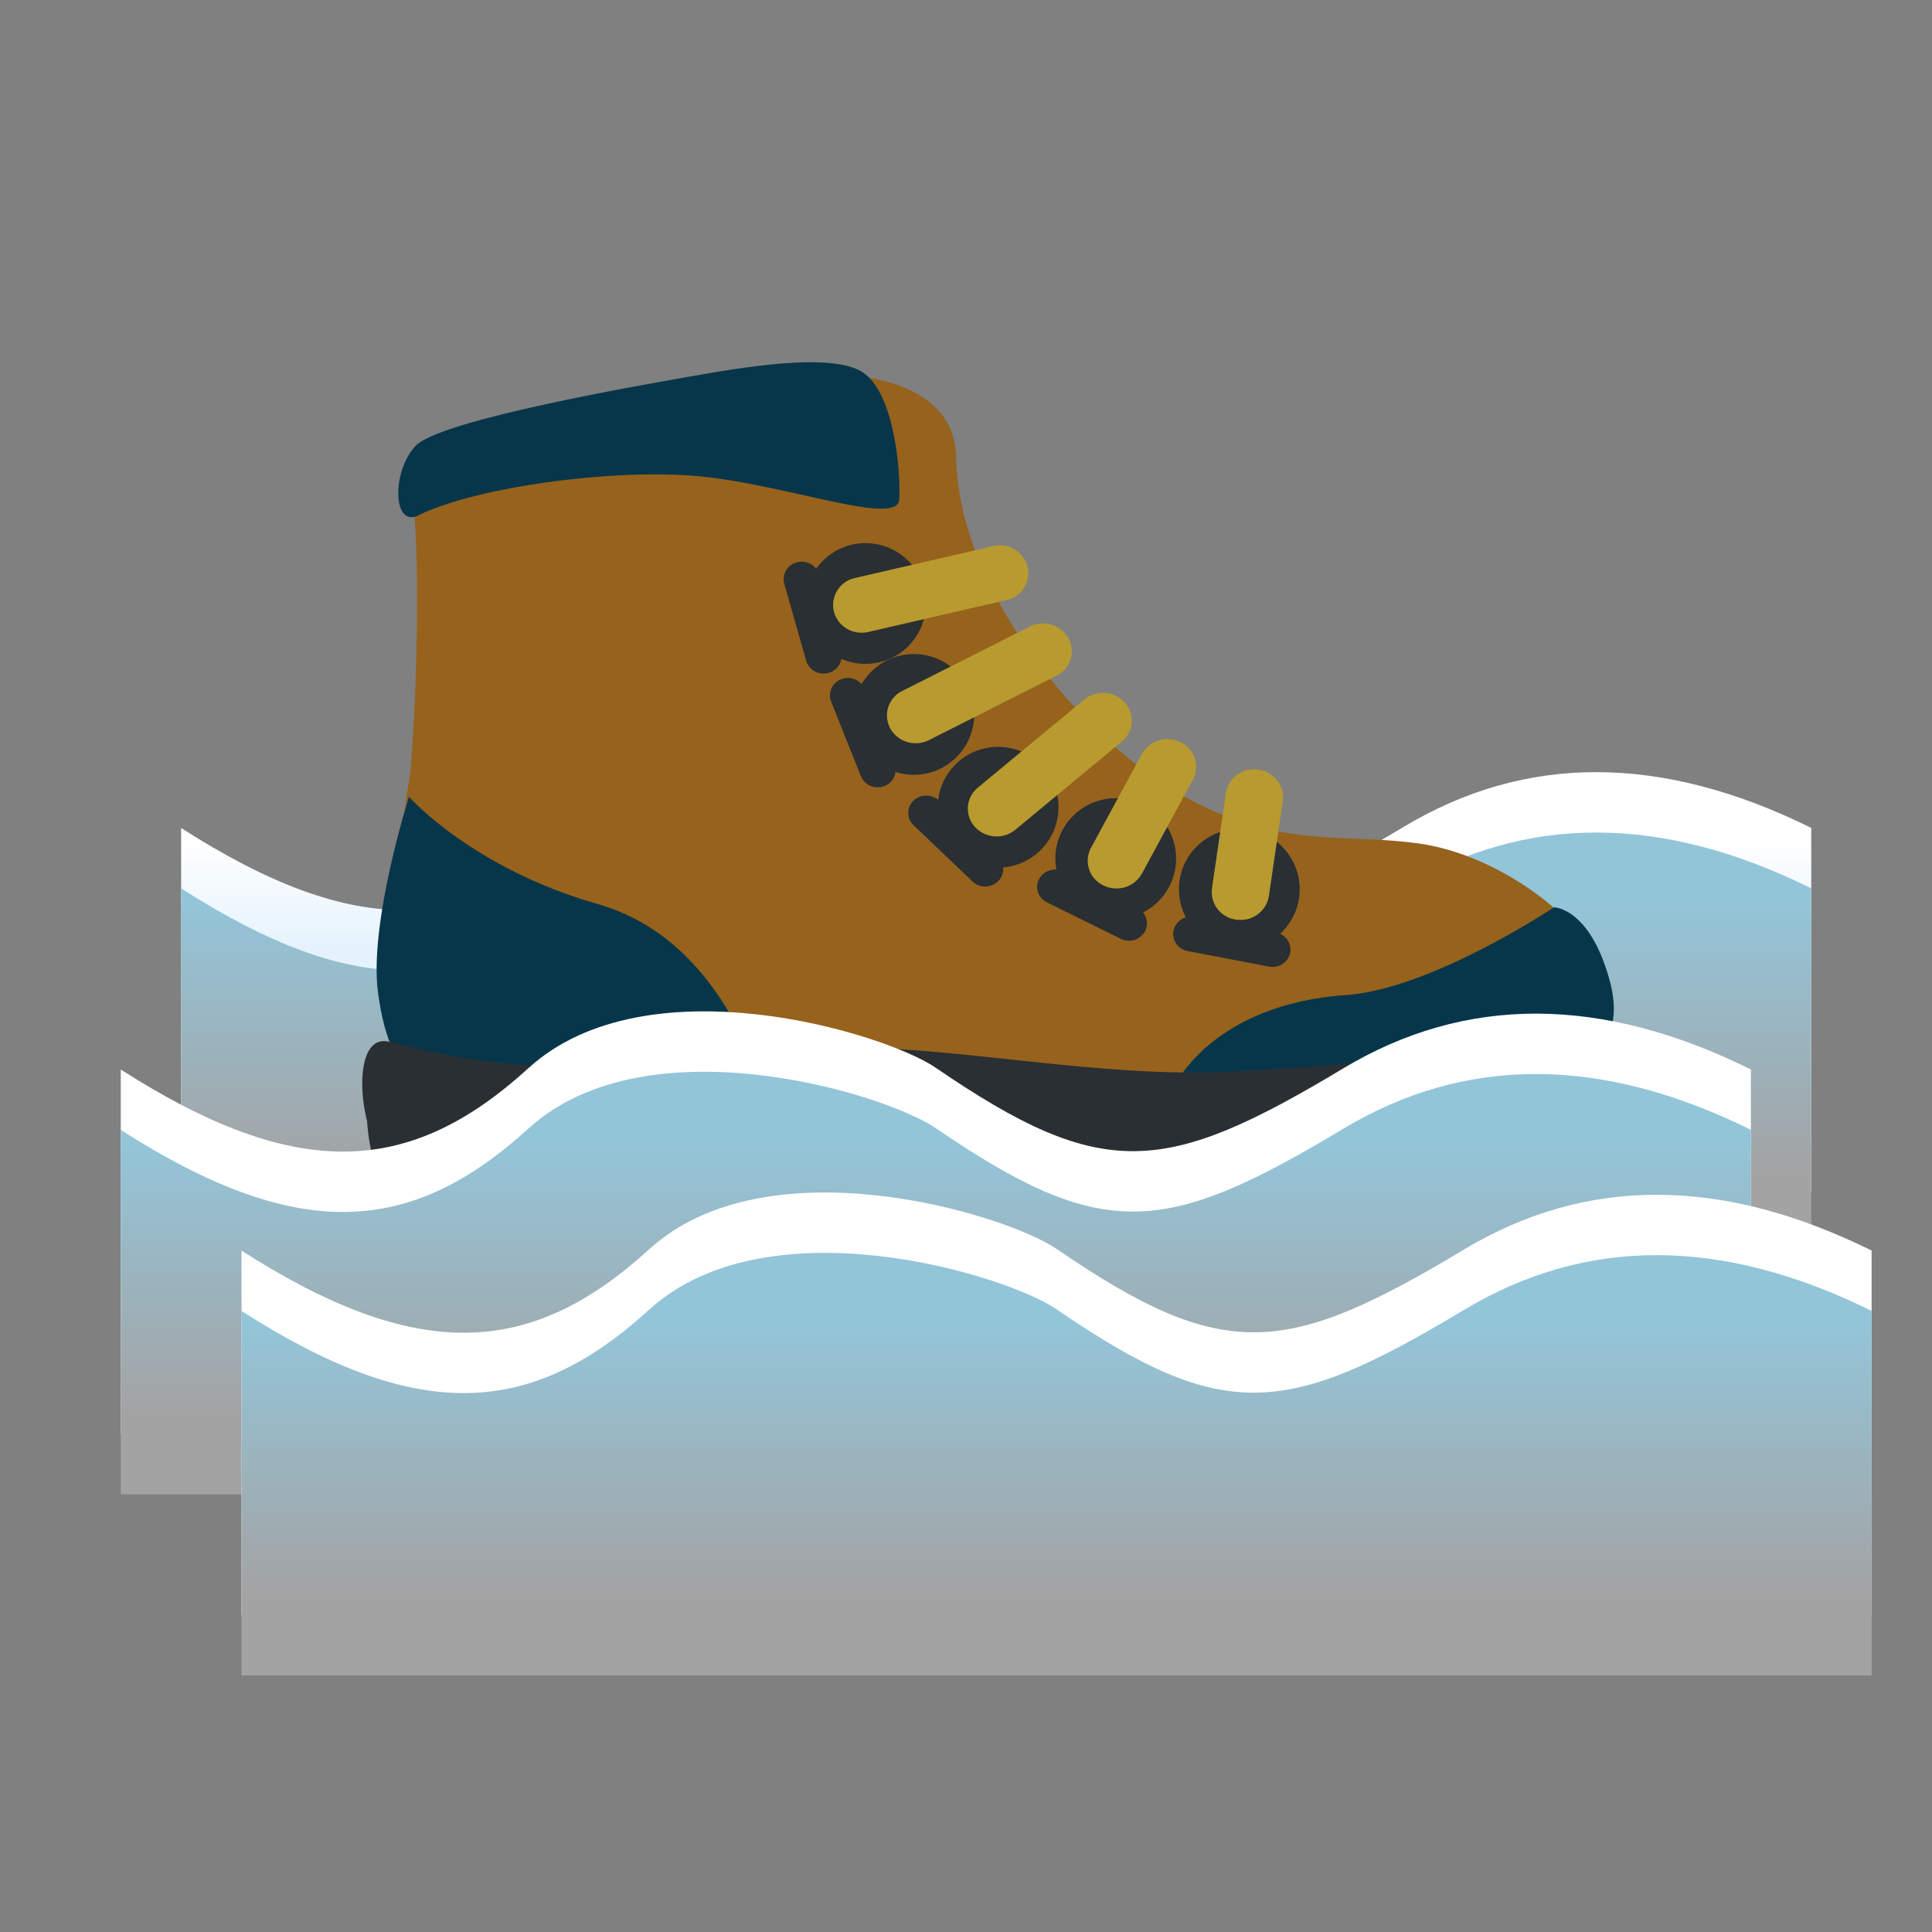 <svg width="32" height="32" xmlns="http://www.w3.org/2000/svg"><rect width="100%" height="100%" fill="#808080" stroke="none"/><defs><linearGradient x1="50%" y1="25.433%" x2="50%" y2="83.712%" id="a"><stop stop-color="#FFF" offset="0%"/><stop stop-color="#E4F2FD" offset="41.69%"/><stop stop-color="#FFF" offset="100%"/></linearGradient><linearGradient x1="50%" y1="25.433%" x2="50%" y2="83.712%" id="b"><stop stop-color="#93C5D9" offset="0%"/><stop stop-color="#A3A3A3" offset="100%"/></linearGradient></defs><g fill-rule="nonzero" fill="none"><path d="M1 7.713v6.038h27V7.713c-2.477-1.226-4.726-1.232-6.75-.018-2.957 1.775-3.98 1.886-6.75-.009-.848-.58-4.79-1.78-6.75.008C5.79 9.48 3.915 9.58 1 7.714Z" fill="url(#a)" transform="translate(2 6)"/><path d="M1 8.713v6.038h27V8.713c-2.477-1.226-4.726-1.232-6.75-.018-2.957 1.775-3.98 1.886-6.75-.009-.848-.58-4.79-1.78-6.75.008-1.96 1.787-3.835 1.886-6.75.02Z" fill="url(#b)" transform="translate(2 6)"/><g transform="translate(6 6)"><path d="M20.166 9.495c-.351-.509-1.464-1.359-2.68-1.526-1.257-.174-2.309.103-3.913-.8a1.479 1.479 0 0 0-.162-.11c-1.283-.716-3.524-3.111-3.574-5.48C9.81.236 8.051.07 6.637.238 5.221.405.631 1.434.804 2.104c.148.57.133 3.053-.01 4.713C.575 8.122.414 9.94.414 11.09c0 .381.613.611.613.611l8.456.288 10.533-.274s.556-.049.54-.409c-.025-.55-.093-1.382-.39-1.812Z" fill="#96621C"/><path d="M13.46 11.966c.447-.766 1.414-1.389 2.829-1.484 1.414-.095 3.45-1.454 3.45-1.454s.576 0 .91 1.167c.277.959-.241 1.202-.241 1.202s-2.11 1.143-3.499.928c-1.39-.215-3.45-.36-3.45-.36ZM.774 7.197s-.67 2.1-.512 3.252c.107.786.34 1.35.82 1.481.477.132 5.657.038 5.554.006-.102-.033-.653-2.37-2.736-2.962C1.818 8.381.774 7.197.774 7.197Z" fill="#07364A"/><path d="M.774 13.748c-.328 0-.614-.251-.689-1.113l-.018-.323c.093-1.148.38.36.707.36.328 0 .596.258.596.574 0 .316-.269.502-.596.502Zm1.806.144a.587.587 0 0 1-.596-.574c0-.316.268-.575.596-.575.327 0 .595.259.595.575a.587.587 0 0 1-.595.574ZM4.403 14a.587.587 0 0 1-.595-.574c0-.316.268-.575.595-.575.328 0 .596.259.596.575a.587.587 0 0 1-.596.574Zm1.824-.09a.587.587 0 0 1-.596-.574c0-.316.268-.574.596-.574.327 0 .595.258.595.574a.587.587 0 0 1-.595.574Zm5.322.09a.587.587 0 0 1-.595-.574c0-.316.268-.575.595-.575.328 0 .596.259.596.575a.587.587 0 0 1-.596.574Zm1.787 0a.587.587 0 0 1-.595-.574c0-.316.268-.575.595-.575.328 0 .596.259.596.575a.587.587 0 0 1-.596.574Zm1.75-.072a.587.587 0 0 1-.596-.574c0-.316.268-.575.596-.575.327 0 .595.259.595.575a.587.587 0 0 1-.595.574Zm1.805-.107a.587.587 0 0 1-.596-.575c0-.316.268-.574.596-.574.327 0 .595.258.595.574a.587.587 0 0 1-.595.575Zm1.786-.108a.587.587 0 0 1-.595-.575c0-.315.268-.574.595-.574.328 0 .596.259.596.574a.587.587 0 0 1-.596.575Zm1.764-.276h-.167c-.328 0-.595-.349-.595-.664 0-.316.267-.575.595-.575.328 0 .726-.388.726-.072l-.038.61c0 .316-.193.7-.52.7Z" fill="#292F33"/><path d="M.93 2.536c-.425.21-.447-.718-.05-1.148C1.277.957 4.602.382 5.42.238c.82-.143 2.408-.43 2.904-.047s.596 1.627.57 2.082c-.024.455-1.836-.24-3.3-.383-1.383-.136-3.697.167-4.665.646Z" fill="#07364A"/><circle fill="#292F33" cx="8.336" cy="3.996" r="1"/><circle fill="#292F33" cx="9.136" cy="5.833" r="1"/><circle fill="#292F33" cx="10.532" cy="7.37" r="1"/><circle fill="#292F33" cx="12.48" cy="8.221" r="1"/><circle fill="#292F33" cx="14.527" cy="8.729" r="1"/><path d="M8.274 4.48a.473.473 0 0 1-.463-.353.459.459 0 0 1 .353-.554l2.283-.527a.477.477 0 0 1 .574.34.459.459 0 0 1-.353.554l-2.283.527a.498.498 0 0 1-.111.013Zm.893 1.83a.478.478 0 0 1-.422-.246.452.452 0 0 1 .2-.62l2.11-1.066a.486.486 0 0 1 .643.195.451.451 0 0 1-.2.62l-2.11 1.065a.487.487 0 0 1-.22.052Zm1.34 1.544a.485.485 0 0 1-.361-.16.448.448 0 0 1 .05-.648l1.762-1.46a.49.49 0 0 1 .672.05.448.448 0 0 1-.05.647l-1.762 1.46c-.09.074-.2.111-.31.111Zm1.985.862a.487.487 0 0 1-.22-.053.451.451 0 0 1-.202-.62l.844-1.555a.487.487 0 0 1 .643-.195.451.451 0 0 1 .201.62l-.844 1.556a.48.48 0 0 1-.422.247Zm2.054.52a.463.463 0 0 1-.472-.523l.23-1.573a.469.469 0 0 1 .538-.392c.26.036.441.268.405.52l-.23 1.572a.47.47 0 0 1-.47.396Z" fill="#B89A2E"/><path d="M.433 11.252c.469.1 1.311.38 2.734.402 1.641.025 3.09-.301 4.948-.301 1.781 0 4.11.487 6.145.402 2.077-.088 4.378-.375 4.879-.46a26.842 26.842 0 0 0 1.452-.274s.217-.012.316.395c.1.407.181 1.196-.5 1.394-1.303.377-4.5.64-7.578.602-1.564-.018-3.305-.465-4.149-.56-.844-.096-1.588-.165-1.823 0-.236.165.053.455-.564.536-1.536.2-5.13.025-5.912-.297-.4-.164-.626-1.984.052-1.839ZM7.64 5.156a.297.297 0 0 1-.287-.211L6.99 3.667a.287.287 0 0 1 .208-.353.3.3 0 0 1 .367.201l.363 1.278a.286.286 0 0 1-.208.353.32.32 0 0 1-.08.01Zm.897 1.884a.299.299 0 0 1-.278-.184L7.766 5.62a.284.284 0 0 1 .172-.371.301.301 0 0 1 .384.165l.493 1.236a.284.284 0 0 1-.172.371.316.316 0 0 1-.106.02Zm1.781 1.643a.302.302 0 0 1-.21-.083l-.975-.931a.28.28 0 0 1-.003-.407.306.306 0 0 1 .421-.002l.977.932a.28.28 0 0 1 .002.406.302.302 0 0 1-.212.085Zm2.381.898a.309.309 0 0 1-.135-.031l-1.223-.604a.283.283 0 0 1-.13-.387.305.305 0 0 1 .401-.125l1.223.604a.283.283 0 0 1 .13.386.3.3 0 0 1-.266.157Zm2.378.434a.291.291 0 0 1-.058-.006l-1.348-.257a.288.288 0 0 1-.234-.337.298.298 0 0 1 .35-.227l1.347.258a.288.288 0 0 1 .235.337.295.295 0 0 1-.292.232Z" fill="#292F33"/></g><path d="M2 17.713v6.038h27v-6.038c-2.477-1.226-4.726-1.232-6.75-.018-2.957 1.775-3.98 1.886-6.75-.009-.848-.58-4.79-1.78-6.75.008-1.96 1.787-3.835 1.886-6.75.02Z" fill="#FFF"/><path d="M0 12.713v6.038h27v-6.038c-2.477-1.226-4.726-1.232-6.75-.018-2.957 1.775-3.98 1.886-6.75-.009-.848-.58-4.79-1.78-6.75.008-1.96 1.787-3.835 1.886-6.75.02Z" fill="url(#b)" transform="translate(2 6)"/><path d="M4 20.713v6.038h27v-6.038c-2.477-1.226-4.726-1.232-6.75-.018-2.957 1.775-3.98 1.886-6.75-.009-.848-.58-4.79-1.78-6.75.008-1.96 1.787-3.835 1.886-6.75.02Z" fill="#FFF"/><path d="M2 15.713v6.038h27v-6.038c-2.477-1.226-4.726-1.232-6.75-.018-2.957 1.775-3.98 1.886-6.75-.009-.848-.58-4.79-1.78-6.75.008-1.96 1.787-3.835 1.886-6.75.02Z" fill="url(#b)" transform="translate(2 6)"/></g></svg>